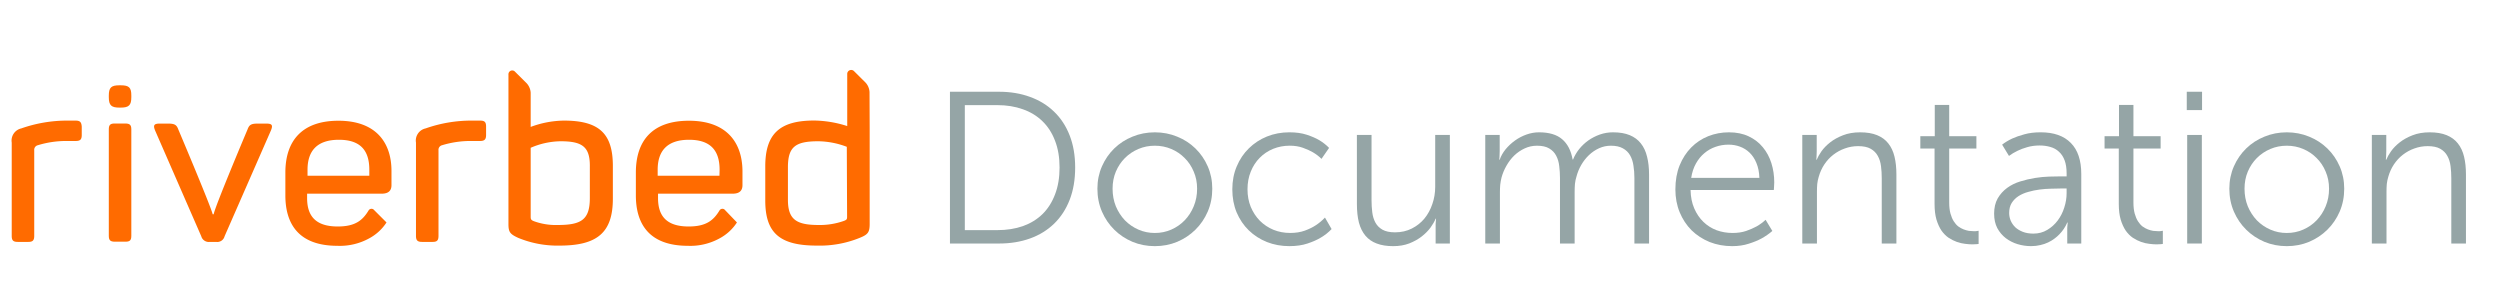 <?xml version="1.0" encoding="UTF-8" standalone="no"?>
<svg
   xmlns:dc="http://purl.org/dc/elements/1.1/"
   xmlns:cc="http://creativecommons.org/ns#"
   xmlns:rdf="http://www.w3.org/1999/02/22-rdf-syntax-ns#"
   xmlns:svg="http://www.w3.org/2000/svg"
   xmlns="http://www.w3.org/2000/svg"
   xmlns:sodipodi="http://sodipodi.sourceforge.net/DTD/sodipodi-0.dtd"
   xmlns:inkscape="http://www.inkscape.org/namespaces/inkscape"
   viewBox="0 0 352 43"
   version="1.1"
   id="svg36"
   sodipodi:docname="rvbd-doc-logo-2019.svg"
   inkscape:version="0.92.4 (5da689c313, 2019-01-14)"
   width="352"
   height="43">
  <defs
     id="defs40" />
  <sodipodi:namedview
     pagecolor="#ffffff"
     bordercolor="#666666"
     borderopacity="1"
     objecttolerance="10"
     gridtolerance="10"
     guidetolerance="10"
     inkscape:pageopacity="0"
     inkscape:pageshadow="2"
     inkscape:window-width="1680"
     inkscape:window-height="987"
     id="namedview38"
     showgrid="false"
     showguides="true"
     inkscape:guide-bbox="true"
     inkscape:zoom="3"
     inkscape:cx="194.67249"
     inkscape:cy="21.5"
     inkscape:window-x="-8"
     inkscape:window-y="-8"
     inkscape:window-maximized="1"
     inkscape:current-layer="svg36">
    <sodipodi:guide
       position="1.273,88.657"
       orientation="1,0"
       id="guide936"
       inkscape:locked="false" />
    <sodipodi:guide
       position="43.333,8.333"
       orientation="0,1"
       id="guide938"
       inkscape:locked="false" />
    <sodipodi:guide
       position="47.667,33.667"
       orientation="0,1"
       id="guide940"
       inkscape:locked="false" />
  </sodipodi:namedview>
  <title
     id="title2">support-logo-2019</title>
  <g
     id="g934"
     transform="translate(1.627,9.851)">
    <path
       inkscape:connector-curvature="0"
       id="path4-9"
       style="fill:#ff6b00;fill-rule:evenodd"
       d="m 46.023,7.149 c -5,0 -7.47,2.7 -7.47,7.3 v 3.21 c 0,4.16 2,7.1 7.33,7.1 a 8.54,8.54 0 0 0 4.49,-1.06 6.62,6.62 0 0 0 2.42,-2.23 l -1.83,-1.83 a 0.48,0.48 0 0 0 -0.68,0.12 c -0.86,1.43 -1.9,2.28 -4.36,2.28 -3.07,0 -4.31,-1.44 -4.31,-4 v -0.62 h 10.51 c 1,0 1.37,-0.48 1.37,-1.2 v -2 c 0,-4.03 -2.22,-7.07 -7.47,-7.07 z m 4.35,7.74 h -8.7 v -0.84 c 0,-2.66 1.35,-4.22 4.42,-4.22 3.07,0 4.28,1.55 4.28,4.21 z" />
    <path
       inkscape:connector-curvature="0"
       id="path6-0"
       style="fill:#ff6b00;fill-rule:evenodd"
       d="m 95.373,7.149 c -5.05,0 -7.47,2.7 -7.47,7.3 v 3.21 c 0,4.16 2,7.1 7.33,7.1 a 8.54,8.54 0 0 0 4.48,-1.06 6.62,6.62 0 0 0 2.42,-2.23 l -1.76,-1.83 a 0.48,0.48 0 0 0 -0.68,0.12 c -0.86,1.43 -1.9,2.28 -4.36,2.28 -3.07,0 -4.31,-1.44 -4.31,-4 v -0.62 h 10.52 c 1,0 1.37,-0.48 1.37,-1.2 v -2 c -0.03,-4.03 -2.25,-7.07 -7.54,-7.07 z m 4.3,7.74 h -8.7 v -0.84 c 0,-2.66 1.35,-4.22 4.42,-4.22 3.07,0 4.3,1.56 4.3,4.22 z" />
    <path
       inkscape:connector-curvature="0"
       id="path8-8"
       style="fill:#ff6b00;fill-rule:evenodd"
       d="m 35.843,7.549 h -1.14 c -1,0 -1.24,0.18 -1.49,0.86 0,0 -4.65,11 -4.75,11.91 h -0.15 c -0.14,-0.86 -4.82,-11.91 -4.82,-11.91 -0.25,-0.68 -0.5,-0.86 -1.49,-0.86 h -1.11 c -0.82,0 -1,0.21 -0.67,1 l 6.49,14.87 a 1.1,1.1 0 0 0 1.21,0.79 h 0.89 a 1.06,1.06 0 0 0 1.18,-0.79 l 6.53,-14.91 c 0.32,-0.78 0.11,-0.96 -0.68,-0.96 z" />
    <path
       inkscape:connector-curvature="0"
       id="path10-5"
       style="fill:#ff6b00;fill-rule:evenodd"
       d="m 65.953,7.129 h -1.14 a 19.36,19.36 0 0 0 -6.51,1.1 1.75,1.75 0 0 0 -1.36,2 v 13.13 c 0,0.64 0.22,0.85 0.86,0.85 h 1.49 c 0.61,0 0.82,-0.21 0.82,-0.85 v -12.05 a 0.66,0.66 0 0 1 0.5,-0.71 13.75,13.75 0 0 1 4.13,-0.6 h 1.21 c 0.64,0 0.86,-0.21 0.86,-0.85 v -1.17 c 0,-0.67 -0.22,-0.85 -0.86,-0.85 z" />
    <path
       inkscape:connector-curvature="0"
       id="path12-1"
       style="fill:#ff6b00;fill-rule:evenodd"
       d="m 16.003,7.539 h -1.49 c -0.61,0 -0.82,0.2 -0.82,0.82 V 23.359 c 0,0.62 0.22,0.82 0.86,0.82 h 1.49 c 0.61,0 0.82,-0.2 0.82,-0.82 V 8.359 c 0,-0.62 -0.22,-0.82 -0.86,-0.82 z" />
    <path
       inkscape:connector-curvature="0"
       id="path14-4"
       style="fill:#ff6b00;fill-rule:evenodd"
       d="m 77.773,7.129 a 13.83,13.83 0 0 0 -4.68,0.89 v -2.07 0 -2.74 a 2.17,2.17 0 0 0 -0.55,-1.32 l -1.69,-1.68 v 0 0 a 0.51,0.51 0 0 0 -0.36,-0.14 0.53,0.53 0 0 0 -0.53,0.53 0.19,0.19 0 0 0 0,0.08 c 0,1.3 0,5.87 0,21 0,1.14 0.21,1.42 1.35,1.95 a 14.44,14.44 0 0 0 5.86,1.1 c 5.3,0 7.49,-1.84 7.49,-6.6 v -4.75 c -0.04,-4.4 -1.91,-6.25 -6.89,-6.25 z m 3.65,10.9 c 0,3.06 -1.2,3.8 -4.54,3.8 a 9,9 0 0 1 -3.29,-0.52 c -0.47,-0.17 -0.5,-0.31 -0.5,-0.67 v -9.68 a 10.89,10.89 0 0 1 4.22,-0.92 c 3,0 4.11,0.75 4.11,3.44 z" />
    <path
       inkscape:connector-curvature="0"
       id="path16-7"
       style="fill:#ff6b00;fill-rule:evenodd"
       d="m 120.803,3.119 a 2.16,2.16 0 0 0 -0.54,-1.32 l -1.66,-1.65 v 0 a 0.56,0.56 0 0 0 -0.94,0.38 v 0 7.32 0 0.05 a 15.85,15.85 0 0 0 -4.65,-0.78 c -4.84,0 -6.89,1.85 -6.89,6.46 v 4.8 c 0,4.54 2,6.35 7.25,6.35 a 14.92,14.92 0 0 0 6.07,-1.1 c 1.14,-0.46 1.38,-0.78 1.38,-1.95 v -13.37 0 z m -3.16,17.47 c 0,0.39 0,0.5 -0.47,0.67 a 10.11,10.11 0 0 1 -3.5,0.57 c -3.1,0 -4.36,-0.71 -4.36,-3.55 v -4.58 c 0,-2.91 1.08,-3.66 4.29,-3.66 a 11.69,11.69 0 0 1 4,0.78 z" />
    <path
       inkscape:connector-curvature="0"
       id="path18-3"
       style="fill:#ff6b00;fill-rule:evenodd"
       d="m 8.983,7.129 h -1.14 a 19.43,19.43 0 0 0 -6.47,1.1 1.76,1.76 0 0 0 -1.35,2 v 13.13 c 0,0.64 0.21,0.85 0.85,0.85 H 2.373 c 0.6,0 0.82,-0.21 0.82,-0.85 v -12.05 a 0.66,0.66 0 0 1 0.5,-0.71 13.7,13.7 0 0 1 4.13,-0.6 h 1.21 c 0.64,0 0.85,-0.21 0.85,-0.85 v -1.17 c -0.05,-0.67 -0.26,-0.85 -0.9,-0.85 z" />
    <path
       inkscape:connector-curvature="0"
       id="path20-0"
       style="fill:#ff6b00"
       d="m 15.373,2.159 h -0.19 c -1.15,0 -1.49,0.31 -1.49,1.46 v 0.22 c 0,1.15 0.37,1.46 1.49,1.46 h 0.19 c 1.15,0 1.49,-0.34 1.49,-1.46 v -0.22 c 0.01,-1.15 -0.33,-1.46 -1.49,-1.46 z" />
    <g
       id="text46"
       style="font-style:normal;font-variant:normal;font-weight:300;font-stretch:normal;font-size:30.391px;line-height:1.25;font-family:'Museo Sans';-inkscape-font-specification:'Museo Sans, Light';font-variant-ligatures:normal;font-variant-caps:normal;font-variant-numeric:normal;font-feature-settings:normal;text-align:start;letter-spacing:0px;word-spacing:0px;writing-mode:lr-tb;text-anchor:start;fill:#95a5a6;fill-opacity:1;stroke:none;stroke-width:0.543"
       aria-label="Documentation">
      <path
         id="path826"
         style="fill:#95a5a6;fill-opacity:1;stroke-width:0.543"
         d="m 132.127,3.067 h 6.9 q 2.404,0 4.378,0.727 1.974,0.712 3.383,2.078 1.425,1.365 2.196,3.354 0.772,1.974 0.772,4.511 0,2.552 -0.772,4.541 -0.772,1.989 -2.196,3.369 -1.41,1.365 -3.383,2.078 -1.974,0.712 -4.378,0.712 h -6.9 z m 6.678,19.484 q 1.974,0 3.591,-0.564 1.618,-0.579 2.76,-1.692 1.143,-1.128 1.766,-2.775 0.638,-1.647 0.638,-3.784 0,-2.137 -0.638,-3.769 -0.623,-1.647 -1.781,-2.76 -1.143,-1.113 -2.76,-1.677 -1.618,-0.579 -3.576,-0.579 h -4.585 V 22.551 Z"
         inkscape:connector-curvature="0" />
      <path
         id="path828"
         style="fill:#95a5a6;fill-opacity:1;stroke-width:0.543"
         d="m 152.888,16.719 q 0,-1.692 0.638,-3.146 0.638,-1.454 1.736,-2.523 1.098,-1.068 2.567,-1.662 1.469,-0.608 3.146,-0.608 1.677,0 3.146,0.608 1.469,0.594 2.567,1.662 1.098,1.068 1.736,2.523 0.638,1.454 0.638,3.146 0,1.736 -0.638,3.22 -0.638,1.469 -1.736,2.552 -1.098,1.083 -2.567,1.707 -1.469,0.608 -3.146,0.608 -1.677,0 -3.146,-0.608 -1.469,-0.623 -2.567,-1.707 -1.098,-1.083 -1.736,-2.552 -0.638,-1.484 -0.638,-3.22 z m 2.137,0 q 0,1.336 0.46,2.478 0.475,1.128 1.276,1.974 0.816,0.831 1.899,1.306 1.083,0.475 2.315,0.475 1.232,0 2.315,-0.475 1.083,-0.475 1.885,-1.306 0.816,-0.846 1.276,-1.974 0.475,-1.143 0.475,-2.478 0,-1.306 -0.475,-2.404 -0.46,-1.113 -1.276,-1.914 -0.801,-0.816 -1.885,-1.276 -1.083,-0.46 -2.315,-0.46 -1.232,0 -2.315,0.46 -1.083,0.46 -1.899,1.276 -0.801,0.801 -1.276,1.914 -0.46,1.098 -0.46,2.404 z"
         inkscape:connector-curvature="0" />
      <path
         id="path830"
         style="fill:#95a5a6;fill-opacity:1;stroke-width:0.543"
         d="m 171.883,16.808 q 0,-1.766 0.623,-3.235 0.623,-1.484 1.707,-2.538 1.083,-1.068 2.538,-1.662 1.469,-0.594 3.161,-0.594 1.41,0 2.449,0.341 1.039,0.341 1.751,0.757 0.816,0.49 1.395,1.098 l -1.068,1.543 q -0.519,-0.519 -1.202,-0.92 -0.579,-0.341 -1.41,-0.638 -0.816,-0.297 -1.855,-0.297 -1.247,0 -2.345,0.445 -1.083,0.445 -1.885,1.261 -0.801,0.801 -1.261,1.944 -0.46,1.128 -0.46,2.493 0,1.35 0.46,2.478 0.475,1.128 1.276,1.944 0.816,0.816 1.914,1.276 1.098,0.445 2.359,0.445 1.157,0 2.063,-0.326 0.92,-0.341 1.543,-0.757 0.727,-0.475 1.291,-1.083 l 0.935,1.618 q -0.638,0.683 -1.514,1.202 -0.757,0.46 -1.87,0.831 -1.098,0.371 -2.567,0.371 -1.692,0 -3.161,-0.579 -1.469,-0.594 -2.552,-1.647 -1.083,-1.054 -1.707,-2.523 -0.608,-1.469 -0.608,-3.25 z"
         inkscape:connector-curvature="0" />
      <path
         id="path832"
         style="fill:#95a5a6;fill-opacity:1;stroke-width:0.543"
         d="m 189.423,9.151 h 2.063 v 9.171 q 0,0.905 0.104,1.736 0.104,0.816 0.445,1.439 0.341,0.623 0.994,0.994 0.653,0.371 1.766,0.371 1.306,0 2.36,-0.534 1.054,-0.534 1.781,-1.41 0.727,-0.89 1.113,-2.048 0.401,-1.157 0.401,-2.404 V 9.151 h 2.063 V 24.436 h -2.003 v -2.285 q 0,-0.252 0,-0.475 0.015,-0.223 0.03,-0.386 0.015,-0.193 0.03,-0.356 h -0.059 q -0.223,0.564 -0.712,1.247 -0.49,0.668 -1.247,1.261 -0.742,0.579 -1.751,0.979 -1.009,0.386 -2.27,0.386 -1.35,0 -2.315,-0.371 -0.965,-0.356 -1.588,-1.098 -0.623,-0.742 -0.92,-1.855 -0.282,-1.113 -0.282,-2.612 z"
         inkscape:connector-curvature="0" />
      <path
         id="path834"
         style="fill:#95a5a6;fill-opacity:1;stroke-width:0.543"
         d="m 207.498,9.151 h 2.033 v 2.27 q 0,0.252 -0.015,0.475 0,0.223 -0.015,0.386 -0.015,0.193 -0.03,0.356 h 0.059 q 0.267,-0.772 0.831,-1.469 0.579,-0.697 1.321,-1.232 0.742,-0.534 1.618,-0.846 0.876,-0.312 1.766,-0.312 2.122,0 3.25,0.965 1.143,0.965 1.484,2.864 h 0.059 q 0.312,-0.772 0.861,-1.469 0.564,-0.697 1.291,-1.217 0.742,-0.519 1.618,-0.831 0.89,-0.312 1.855,-0.312 1.395,0 2.36,0.401 0.965,0.401 1.558,1.157 0.608,0.757 0.876,1.87 0.282,1.098 0.282,2.508 v 9.72 h -2.063 v -9.215 q 0,-0.935 -0.134,-1.751 -0.119,-0.831 -0.475,-1.454 -0.356,-0.623 -1.009,-0.979 -0.653,-0.371 -1.692,-0.371 -0.876,0 -1.662,0.356 -0.786,0.356 -1.425,0.965 -0.623,0.594 -1.083,1.38 -0.445,0.772 -0.668,1.618 -0.163,0.505 -0.223,1.054 -0.044,0.549 -0.044,1.172 v 7.227 h -2.063 v -9.215 q 0,-0.861 -0.104,-1.677 -0.089,-0.831 -0.43,-1.469 -0.326,-0.638 -0.979,-1.024 -0.638,-0.386 -1.721,-0.386 -0.935,0 -1.751,0.386 -0.801,0.371 -1.454,0.994 -0.638,0.623 -1.098,1.439 -0.46,0.801 -0.697,1.677 -0.119,0.475 -0.178,0.994 -0.044,0.519 -0.044,1.054 v 7.227 h -2.063 z"
         inkscape:connector-curvature="0" />
      <path
         id="path836"
         style="fill:#95a5a6;fill-opacity:1;stroke-width:0.543"
         d="m 234.268,16.808 q 0,-1.885 0.594,-3.369 0.608,-1.484 1.632,-2.523 1.024,-1.039 2.389,-1.588 1.38,-0.549 2.923,-0.549 1.588,0 2.775,0.564 1.202,0.564 2.003,1.543 0.801,0.965 1.202,2.241 0.401,1.276 0.401,2.701 0,0.148 -0.015,0.326 0,0.178 -0.015,0.341 -0.015,0.193 -0.03,0.401 h -11.723 q 0.03,1.469 0.519,2.597 0.49,1.128 1.291,1.899 0.801,0.772 1.855,1.172 1.068,0.386 2.256,0.386 1.054,0 1.899,-0.282 0.846,-0.297 1.469,-0.638 0.712,-0.401 1.276,-0.935 l 0.95,1.573 q -0.683,0.594 -1.543,1.068 -0.742,0.401 -1.781,0.727 -1.039,0.341 -2.33,0.341 -1.707,0 -3.176,-0.579 -1.454,-0.594 -2.538,-1.647 -1.068,-1.068 -1.677,-2.538 -0.608,-1.469 -0.608,-3.235 z m 11.827,-1.618 q -0.044,-1.202 -0.415,-2.078 -0.356,-0.876 -0.95,-1.454 -0.594,-0.579 -1.365,-0.861 -0.757,-0.282 -1.618,-0.282 -0.965,0 -1.84,0.312 -0.861,0.297 -1.558,0.89 -0.697,0.579 -1.187,1.454 -0.49,0.876 -0.668,2.018 z"
         inkscape:connector-curvature="0" />
      <path
         id="path838"
         style="fill:#95a5a6;fill-opacity:1;stroke-width:0.543"
         d="m 252.135,9.151 h 2.033 v 2.27 q 0,0.252 -0.015,0.475 0,0.223 -0.015,0.386 -0.015,0.193 -0.03,0.356 h 0.059 q 0.208,-0.519 0.668,-1.187 0.475,-0.668 1.232,-1.261 0.757,-0.594 1.796,-0.994 1.054,-0.416 2.419,-0.416 1.41,0 2.389,0.401 0.979,0.401 1.573,1.157 0.608,0.757 0.876,1.87 0.267,1.098 0.267,2.508 v 9.72 h -2.063 v -9.171 q 0,-0.905 -0.104,-1.721 -0.104,-0.831 -0.46,-1.454 -0.341,-0.623 -0.994,-0.994 -0.653,-0.371 -1.766,-0.371 -0.979,0 -1.87,0.326 -0.89,0.312 -1.632,0.89 -0.727,0.564 -1.261,1.365 -0.519,0.786 -0.786,1.736 -0.148,0.475 -0.208,0.994 -0.044,0.519 -0.044,1.068 v 7.331 h -2.063 z"
         inkscape:connector-curvature="0" />
      <path
         id="path840"
         style="fill:#95a5a6;fill-opacity:1;stroke-width:0.543"
         d="M 270.759,11.065 H 268.755 V 9.329 h 2.033 V 4.922 h 2.033 v 4.407 h 3.829 v 1.736 h -3.829 v 7.598 q 0,0.905 0.178,1.558 0.178,0.638 0.46,1.083 0.282,0.445 0.638,0.727 0.371,0.267 0.757,0.416 0.386,0.148 0.742,0.208 0.371,0.045 0.668,0.045 0.163,0 0.282,0 0.134,-0.015 0.223,-0.03 0.104,-0.015 0.193,-0.03 v 1.855 q -0.104,0.015 -0.237,0.03 -0.119,0.015 -0.282,0.015 -0.163,0.015 -0.371,0.015 -0.445,0 -1.009,-0.074 -0.564,-0.059 -1.157,-0.267 -0.579,-0.208 -1.157,-0.579 -0.564,-0.386 -1.009,-1.009 -0.43,-0.638 -0.712,-1.558 -0.267,-0.92 -0.267,-2.196 z"
         inkscape:connector-curvature="0" />
      <path
         id="path842"
         style="fill:#95a5a6;fill-opacity:1;stroke-width:0.543"
         d="m 279.143,20.266 q 0,-1.291 0.505,-2.181 0.519,-0.89 1.336,-1.484 0.816,-0.594 1.84,-0.905 1.039,-0.326 2.078,-0.49 1.039,-0.163 1.988,-0.193 0.965,-0.03 1.618,-0.03 h 0.846 v -0.401 q 0,-1.098 -0.282,-1.855 -0.282,-0.757 -0.801,-1.217 -0.505,-0.475 -1.202,-0.668 -0.697,-0.208 -1.514,-0.208 -0.95,0 -1.751,0.237 -0.786,0.223 -1.35,0.505 -0.683,0.326 -1.217,0.727 l -0.965,-1.588 q 0.608,-0.475 1.425,-0.861 0.712,-0.326 1.707,-0.594 0.994,-0.282 2.3,-0.282 2.775,0 4.244,1.499 1.469,1.484 1.469,4.378 v 9.779 h -1.974 v -1.677 q 0,-0.282 0,-0.519 0.015,-0.237 0.03,-0.401 0.015,-0.193 0.03,-0.356 h -0.059 q -0.401,0.935 -1.113,1.662 -0.297,0.312 -0.697,0.608 -0.386,0.297 -0.89,0.534 -0.49,0.237 -1.098,0.371 -0.594,0.148 -1.306,0.148 -0.965,0 -1.899,-0.282 -0.92,-0.282 -1.662,-0.846 -0.727,-0.564 -1.187,-1.41 -0.445,-0.861 -0.445,-2.003 z m 2.122,-0.119 q 0,0.534 0.208,1.054 0.223,0.519 0.638,0.935 0.43,0.401 1.068,0.653 0.638,0.252 1.499,0.252 1.083,0 1.944,-0.519 0.876,-0.519 1.484,-1.336 0.608,-0.816 0.92,-1.825 0.326,-1.009 0.326,-2.003 v -0.668 h -0.876 q -0.608,0 -1.38,0.03 -0.757,0.015 -1.558,0.119 -0.801,0.104 -1.573,0.326 -0.772,0.208 -1.38,0.594 -0.594,0.386 -0.965,0.965 -0.356,0.579 -0.356,1.425 z"
         inkscape:connector-curvature="0" />
      <path
         id="path844"
         style="fill:#95a5a6;fill-opacity:1;stroke-width:0.543"
         d="m 296.698,11.065 h -2.003 V 9.329 h 2.033 V 4.922 h 2.033 v 4.407 h 3.829 v 1.736 h -3.829 v 7.598 q 0,0.905 0.178,1.558 0.178,0.638 0.46,1.083 0.282,0.445 0.638,0.727 0.371,0.267 0.757,0.416 0.386,0.148 0.742,0.208 0.371,0.045 0.668,0.045 0.163,0 0.282,0 0.134,-0.015 0.223,-0.03 0.104,-0.015 0.193,-0.03 v 1.855 q -0.104,0.015 -0.237,0.03 -0.119,0.015 -0.282,0.015 -0.163,0.015 -0.371,0.015 -0.445,0 -1.009,-0.074 -0.564,-0.059 -1.157,-0.267 -0.579,-0.208 -1.157,-0.579 -0.564,-0.386 -1.009,-1.009 -0.43,-0.638 -0.712,-1.558 -0.267,-0.92 -0.267,-2.196 z"
         inkscape:connector-curvature="0" />
      <path
         id="path846"
         style="fill:#95a5a6;fill-opacity:1;stroke-width:0.543"
         d="m 306.27,3.067 h 2.152 v 2.582 h -2.152 z m 0.059,6.084 h 2.063 V 24.436 h -2.063 z"
         inkscape:connector-curvature="0" />
      <path
         id="path848"
         style="fill:#95a5a6;fill-opacity:1;stroke-width:0.543"
         d="m 312.265,16.719 q 0,-1.692 0.638,-3.146 0.638,-1.454 1.736,-2.523 1.098,-1.068 2.567,-1.662 1.469,-0.608 3.146,-0.608 1.677,0 3.146,0.608 1.469,0.594 2.567,1.662 1.098,1.068 1.736,2.523 0.638,1.454 0.638,3.146 0,1.736 -0.638,3.22 -0.638,1.469 -1.736,2.552 -1.098,1.083 -2.567,1.707 -1.469,0.608 -3.146,0.608 -1.677,0 -3.146,-0.608 -1.469,-0.623 -2.567,-1.707 -1.098,-1.083 -1.736,-2.552 -0.638,-1.484 -0.638,-3.22 z m 2.137,0 q 0,1.336 0.46,2.478 0.475,1.128 1.276,1.974 0.816,0.831 1.899,1.306 1.083,0.475 2.315,0.475 1.232,0 2.315,-0.475 1.083,-0.475 1.885,-1.306 0.816,-0.846 1.276,-1.974 0.475,-1.143 0.475,-2.478 0,-1.306 -0.475,-2.404 -0.46,-1.113 -1.276,-1.914 -0.801,-0.816 -1.885,-1.276 -1.083,-0.46 -2.315,-0.46 -1.232,0 -2.315,0.46 -1.083,0.46 -1.899,1.276 -0.801,0.801 -1.276,1.914 -0.46,1.098 -0.46,2.404 z"
         inkscape:connector-curvature="0" />
      <path
         id="path850"
         style="fill:#95a5a6;fill-opacity:1;stroke-width:0.543"
         d="m 332.328,9.151 h 2.033 v 2.27 q 0,0.252 -0.015,0.475 0,0.223 -0.015,0.386 -0.015,0.193 -0.03,0.356 h 0.059 q 0.208,-0.519 0.668,-1.187 0.475,-0.668 1.232,-1.261 0.757,-0.594 1.796,-0.994 1.054,-0.416 2.419,-0.416 1.41,0 2.389,0.401 0.979,0.401 1.573,1.157 0.608,0.757 0.876,1.87 0.267,1.098 0.267,2.508 v 9.72 h -2.063 v -9.171 q 0,-0.905 -0.104,-1.721 -0.104,-0.831 -0.46,-1.454 -0.341,-0.623 -0.994,-0.994 -0.653,-0.371 -1.766,-0.371 -0.979,0 -1.87,0.326 -0.89,0.312 -1.632,0.89 -0.727,0.564 -1.261,1.365 -0.519,0.786 -0.786,1.736 -0.148,0.475 -0.208,0.994 -0.044,0.519 -0.044,1.068 v 7.331 h -2.063 z"
         inkscape:connector-curvature="0" />
    </g>
  </g>
</svg>

